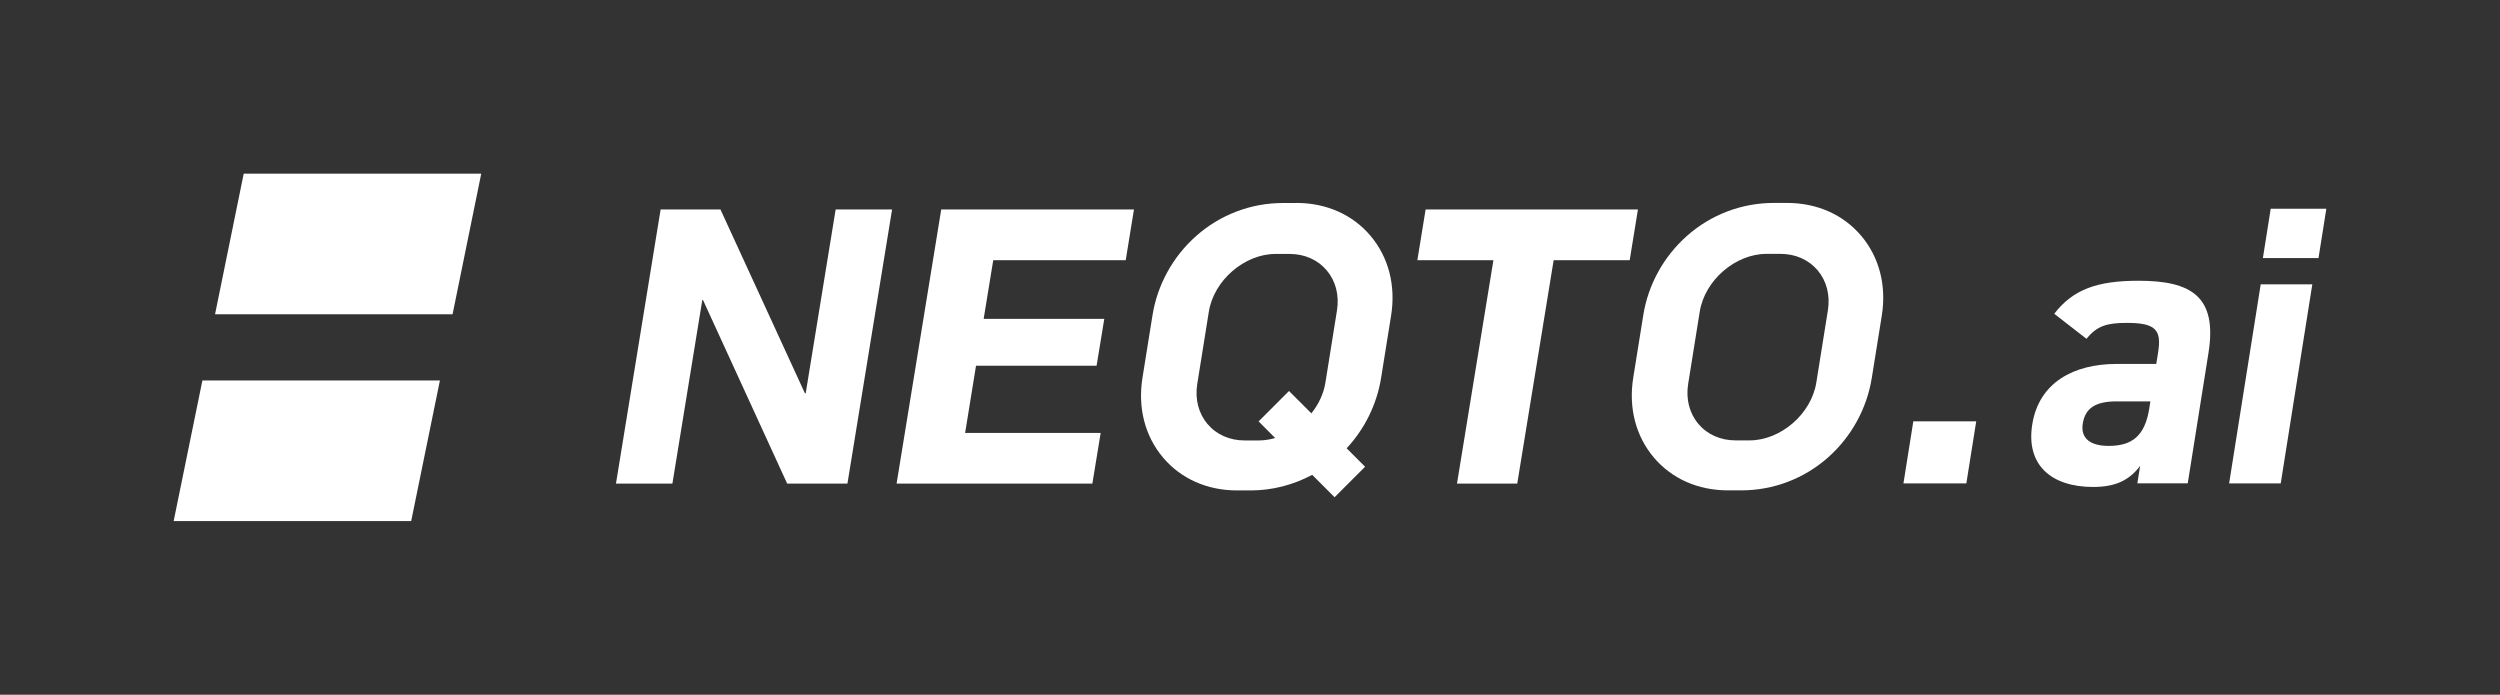 <svg xmlns="http://www.w3.org/2000/svg" xmlns:i="http://ns.adobe.com/AdobeIllustrator/10.0/" id="_&#xC3;&#xA3;&#xC2;&#x83;&#xC2;&#xAC;&#xC3;&#xA3;&#xC2;&#x82;&#xC2;&#xA4;&#xC3;&#xA3;&#xC2;&#x83;&#xC2;&#xA4;&#xC3;&#xA3;&#xC2;&#x83;&#xC2;&#xBC;_1" data-name="&#xC3;&#xA3;&#xC2;&#x83;&#xC2;&#xAC;&#xC3;&#xA3;&#xC2;&#x82;&#xC2;&#xA4;&#xC3;&#xA3;&#xC2;&#x83;&#xC2;&#xA4;&#xC3;&#xA3;&#xC2;&#x83;&#xC2;&#xBC;_1" viewBox="0 0 367.23 102.05"><rect x="0" y="0" width="367.23" height="102.05" fill="#333333" stroke="none"/><defs><style> .st0 { fill: none; } .st1 { fill: #ffffff; } </style></defs><g><g><polygon class="st1" points="118.35 57.78 118.24 57.78 105.83 30.77 97.04 30.77 90.48 71.04 98.77 71.04 103.16 44.08 103.27 44.08 115.63 71.04 124.48 71.04 131.04 30.77 122.75 30.77 118.35 57.78"></polygon><polygon class="st1" points="131.7 71.04 160.46 71.04 161.68 63.59 141.77 63.59 143.37 53.72 161.08 53.72 162.21 46.84 144.49 46.84 145.9 38.22 165.36 38.22 166.57 30.77 138.26 30.77 131.7 71.04"></polygon><polygon class="st1" points="209.41 30.77 208.2 38.22 219.37 38.22 214.02 71.04 222.87 71.04 228.22 38.22 239.39 38.22 240.6 30.77 209.41 30.77"></polygon><path class="st1" d="M190.43,29.82h-1.99c-4.69,0-9.22,1.72-12.74,4.85-3.42,3.03-5.7,7.18-6.41,11.66l-1.47,9.16c-.71,4.42.37,8.59,3.03,11.73,2.63,3.11,6.49,4.82,10.87,4.82h1.99c3.18,0,6.27-.81,9.04-2.29l3.29,3.29,4.48-4.48-2.71-2.71c2.66-2.86,4.44-6.47,5.06-10.33l1.47-9.16c.71-4.42-.37-8.59-3.03-11.73-2.63-3.11-6.49-4.82-10.87-4.82ZM189.36,57.42l-4.48,4.48,2.43,2.44c-.79.23-1.61.36-2.43.36h-2.04c-2.21,0-4.15-.86-5.46-2.41-1.33-1.57-1.87-3.67-1.51-5.9l1.7-10.61c.74-4.6,5.23-8.48,9.81-8.48h2.04c2.21,0,4.15.86,5.46,2.41,1.33,1.57,1.87,3.67,1.51,5.9l-1.7,10.61c-.26,1.64-1.01,3.18-2.06,4.5l-3.28-3.28Z"></path><path class="st1" d="M273.39,34.63c-2.63-3.11-6.49-4.82-10.87-4.82h-1.99c-4.69,0-9.22,1.72-12.74,4.85-3.42,3.03-5.7,7.18-6.41,11.66l-1.47,9.16c-.71,4.42.37,8.59,3.03,11.73,2.63,3.11,6.49,4.82,10.87,4.82h1.99c4.69,0,9.22-1.72,12.74-4.85,3.42-3.03,5.69-7.18,6.41-11.66l1.47-9.16c.71-4.42-.37-8.59-3.03-11.73ZM268.5,45.6l-1.7,10.61c-.74,4.6-5.23,8.48-9.81,8.48h-2.04c-2.21,0-4.15-.86-5.46-2.41-1.33-1.57-1.87-3.67-1.51-5.9l1.7-10.61c.74-4.6,5.23-8.48,9.81-8.48h2.04c2.21,0,4.15.86,5.46,2.41,1.33,1.57,1.87,3.67,1.51,5.9Z"></path><polygon class="st1" points="25.51 76.54 60.4 76.54 64.62 55.89 29.73 55.89 25.51 76.54"></polygon><polygon class="st1" points="31.59 46.16 66.48 46.16 70.69 25.51 35.8 25.51 31.59 46.16"></polygon></g><path class="st1" d="M288.84,71.01h-9.24l1.45-9.12h9.24l-1.45,9.12Z"></path><g><path class="st1" d="M310.88,53.46h5.86l.27-1.7c.52-3.27-.32-4.33-4.58-4.33-2.9,0-4.39.41-5.94,2.34l-4.74-3.68c2.76-3.57,6.28-4.85,12.38-4.85,7.64,0,11.61,2.22,10.28,10.58l-3.05,19.18h-7.4l.41-2.57c-1.5,1.99-3.45,3.1-6.89,3.1-6.16,0-9.91-3.22-8.96-9.18.98-6.2,6.15-8.89,12.36-8.89ZM315.87,58.96h-4.97c-3.08,0-4.6.99-4.96,3.27-.35,2.22,1.2,3.27,3.8,3.27,3.43,0,5.32-1.46,5.96-5.44l.18-1.11Z"></path><path class="st1" d="M332.08,41.77h7.58l-4.64,29.24h-7.58l4.64-29.24ZM333.55,30.66h8.17l-1.15,7.25h-8.17l1.15-7.25Z"></path></g></g><rect class="st0" width="367.23" height="102.05"></rect></svg>